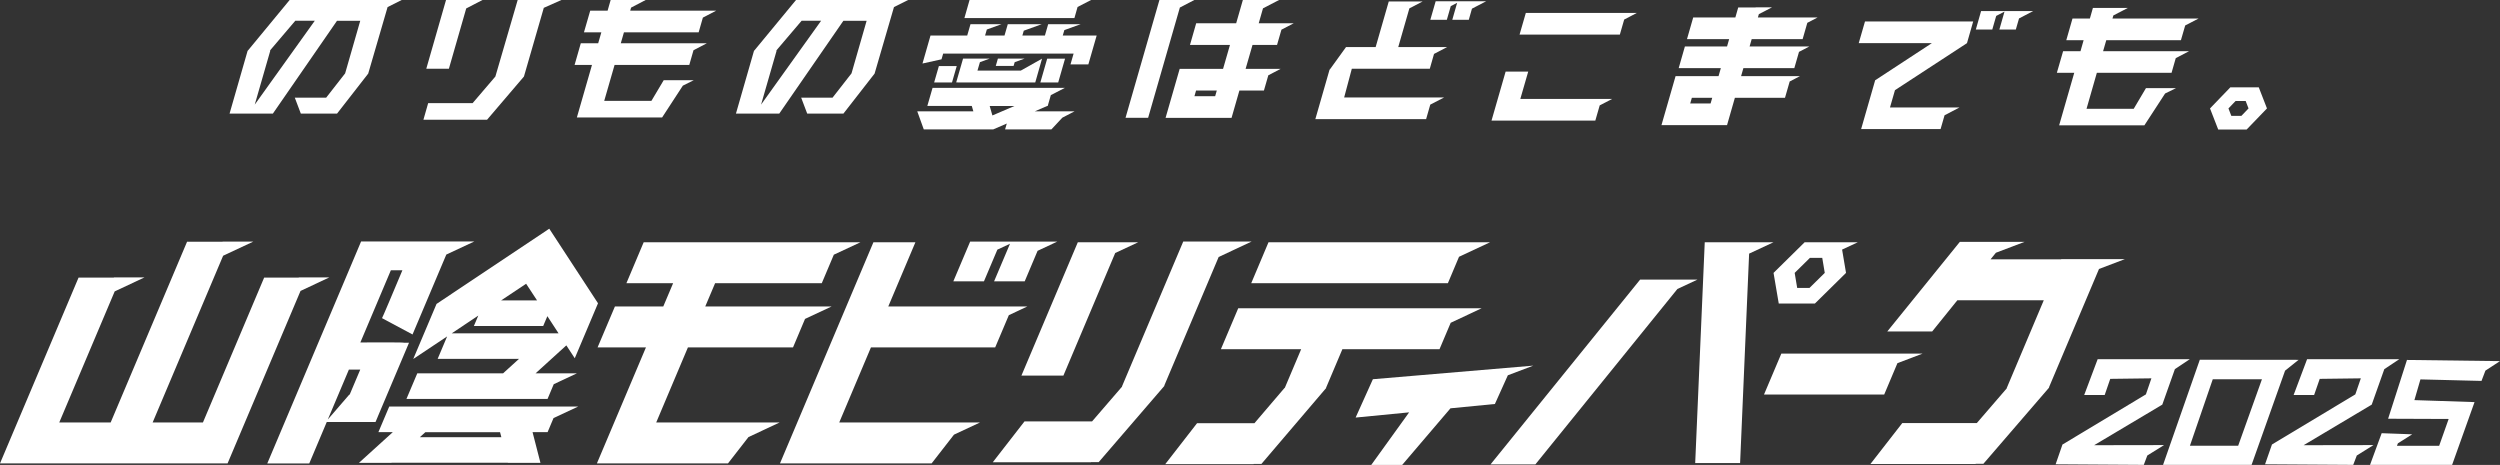 <svg id="_レイヤー_2" data-name="レイヤー 2" xmlns="http://www.w3.org/2000/svg" viewBox="0 0 427 79.41"><rect x="0" y="0" width="427" height="79.41" fill="#333333" stroke="none"/><defs><style>.cls-1{fill:#fff}</style></defs><g id="_レイヤー_2-2" data-name="レイヤー 2"><g><polygon class="cls-1" points="259.54 5.91 276.67 5.91 277.41 3.34 279.57 2.21 260.61 2.21 259.54 5.91"/><polygon class="cls-1" points="261.02 12.23 257.16 12.23 254.75 20.6 272.48 20.6 273.23 18 275.35 16.9 259.67 16.9 261.02 12.23"/><polygon class="cls-1" points="248.96 .22 245.21 .22 244.3 3.38 247.12 3.38 247.79 1.05 248.88 .48 248.05 3.38 250.87 3.38 251.41 1.48 253.83 .22 249.37 .22 248.96 .22"/><polygon class="cls-1" points="244.21 11.74 244.93 9.21 247.17 8.04 238.82 8.04 240.72 1.43 242.99 .25 237.2 .25 234.96 8.04 229.9 8.04 227.07 11.96 224.66 20.35 243.58 20.35 244.29 17.87 246.65 16.65 229.58 16.65 230.89 11.74 244.21 11.74"/><polygon class="cls-1" points="227.05 11.98 227.07 11.96 227.15 11.66 227.05 11.98"/><polygon class="cls-1" points="342.39 1.89 338.37 1.89 337.47 5.05 340.28 5.05 340.95 2.72 342.37 1.98 341.49 5.05 344.3 5.05 344.85 3.15 347.27 1.89 342.53 1.89 342.39 1.89"/><polygon class="cls-1" points="317.47 7.37 329.96 7.37 320.31 13.69 320.29 13.69 320.28 13.7 317.88 22.05 331.45 22.05 332.13 19.69 334.69 18.35 322.81 18.35 323.66 15.4 335.96 7.37 337.02 3.67 318.54 3.67 317.47 7.37"/><path class="cls-1" d="M307.89 6.68l.8-2.78 1.76-.92h-10.2l.16-.56 2.26-1.17h-2.81v.02h-2.97l-.49 1.71h-7.2l-1.06 3.7h7.2l-.36 1.26h-7.2l-1.06 3.7h7.2l-.39 1.36h-7.34l-2.41 8.37h11.2l1.34-4.67h8.56l.8-2.78 1.76-.92h-10.06l.39-1.36h8.7l.8-2.78 1.76-.92h-10.2l.36-1.26h8.7zm-15.72 10.99h-3.48l.28-.97h3.48l-.28.97zm93.63-2.75h-4.86l-3.47 3.6 1.4 3.6h4.86l3.47-3.6-1.4-3.6zm-2.97 4.87h-1.72l-.49-1.27 1.22-1.27h1.72l.49 1.27-1.22 1.27z"/><polygon class="cls-1" points="372.5 6.87 373.23 4.35 375.51 3.17 360.81 3.17 360.96 2.64 363.45 1.35 361.33 1.35 360.64 1.35 357.47 1.35 356.95 3.17 353.98 3.17 352.92 6.87 355.88 6.87 355.35 8.74 352.38 8.74 351.31 12.44 354.28 12.44 351.7 21.41 366.26 21.41 369.8 15.97 371.67 15.05 366.53 15.05 364.44 18.58 356.38 18.58 358.14 12.44 370.9 12.44 371.62 9.93 373.9 8.74 359.21 8.74 359.75 6.87 372.5 6.87"/><polygon class="cls-1" points="203.99 0 198.03 0 192.24 20.12 196.1 20.12 201.52 1.29 203.99 0"/><path class="cls-1" d="M215.73 1.42L218.46 0h-6.18l-1.14 3.97h-6.83l-1.06 3.7h6.83l-1.18 4.09h-7.41l-2.41 8.37h11.27l1.34-4.67h4.19l.75-2.6 2.11-1.1h-5.99l1.18-4.09h4.19l.75-2.6 2.11-1.1h-5.99l.73-2.55zm-8.18 15.01h-3.54l.28-.97h3.54l-.28.97z"/><polygon class="cls-1" points="79.63 1.44 82.41 0 76.18 0 72.81 11.74 76.67 11.74 79.63 1.44"/><polygon class="cls-1" points="84.61 13.07 80.72 17.62 73.13 17.62 72.32 20.45 83.19 20.45 89.49 13.07 92.88 1.34 95.89 0 88.42 0 84.61 13.07"/><polygon class="cls-1" points="184.05 1.19 186.36 0 165.6 0 164.72 3.09 183.51 3.09 184.05 1.19"/><polygon class="cls-1" points="181.91 10.02 178.86 10.02 177.69 14.09 180.74 14.09 181.91 10.02"/><polygon class="cls-1" points="159.55 14.09 162.6 14.09 163.41 11.28 160.36 11.28 159.55 14.09"/><polygon class="cls-1" points="175 10.01 170.44 10.01 170.08 11.26 173.12 11.26 173.31 10.62 175 10.01"/><polygon class="cls-1" points="169.04 10.01 164.49 10.01 163.32 14.07 163.58 14.07 163.58 14.09 176.82 14.09 177.98 10.02 174.35 12.06 166.95 12.06 167.37 10.62 169.04 10.01"/><polygon class="cls-1" points="181.79 5.14 184.59 4.13 179.03 4.13 178.47 6.07 174.62 6.07 174.87 5.21 174.87 5.24 177.94 4.13 172.13 4.13 171.57 6.07 168.25 6.07 168.55 5.04 171.07 4.13 165.76 4.13 165.2 6.07 158.93 6.07 157.56 10.85 160.81 10.13 161.09 9.16 183.37 9.16 182.84 11 185.89 11 186.42 9.16 187.31 6.07 181.52 6.07 181.79 5.14"/><path class="cls-1" d="M178.89 18.1h.06l.53-1.85 2.4-1.24h-22.6l-.89 3.08h7.59l.27.93h-9.58l1.11 3.08h11.87l2.31-1-.29 1h7.91l1.87-2 2.08-1.08h-6.79l2.14-.93zm-9.39 1.62l-.46-1.61h4.21l-3.75 1.61zM42.34 8.65h-.04L39.21 19.4h7.4L57.56 3.55h3.97l-2.58 8.98-3.24 4.15h-5.36l1.03 2.72h6.19l5.32-6.83L66.2 1.21 68.61 0H49.47l-7.14 8.65zm11.43-5.11L43.51 17.87l2.66-9.23h-.07l4.34-5.1h3.33zm75.06 5.11h-.04L125.7 19.4h7.4l10.95-15.85h3.97l-2.58 8.98-3.24 4.15h-5.36l1.03 2.72h6.19l5.32-6.83 3.31-11.36L155.1 0h-19.14l-7.14 8.65zm11.42-5.11l-10.26 14.33 2.66-9.23h-.07l4.34-5.1h3.33z"/><polygon class="cls-1" points="119.33 5.52 120.05 3.01 122.33 1.82 107.64 1.82 107.79 1.3 110.28 0 108.16 0 107.46 0 104.3 0 103.78 1.82 100.81 1.82 99.74 5.52 102.71 5.52 102.17 7.39 99.2 7.39 98.14 11.09 101.11 11.09 98.53 20.06 113.09 20.06 116.63 14.63 118.49 13.7 113.36 13.7 111.26 17.23 103.2 17.23 104.97 11.09 117.73 11.09 118.45 8.58 120.73 7.39 106.03 7.39 106.57 5.52 119.33 5.52"/></g><g><polygon class="cls-1" points="103.87 43.66 103.86 43.68 103.88 43.67 103.87 43.66"/><polygon class="cls-1" points="181.63 64.15 190.48 43.21 194.4 41.38 191.26 41.38 189.18 41.38 184.09 41.38 174.46 64.15 181.63 64.15"/><polygon class="cls-1" points="208.15 43.89 213.79 41.25 209.27 41.25 208.57 41.25 202.1 41.25 191.63 66.01 191.67 66.01 186.53 71.97 174.99 71.97 169.56 78.96 186.33 78.96 186.34 78.93 187.66 78.93 198.79 66.01 198.8 66.01 198.81 65.99 198.9 65.88 198.85 65.88 208.15 43.89"/><polygon class="cls-1" points="247.3 48.37 249.2 43.86 254.5 41.38 250.25 41.38 249.28 41.38 216.66 41.38 213.71 48.37 247.3 48.37"/><polygon class="cls-1" points="291.17 41.38 289.54 79.09 297.21 79.09 298.75 43.32 302.91 41.38 291.17 41.38"/><path class="cls-1" d="M309.99 51.84l5.31-5.23-.67-3.98 2.68-1.25h-9.08l-5.31 5.23.89 5.23H310zm-.85-7.8h2.1l.43 2.57-2.61 2.57h-2.1l-.43-2.57 2.61-2.57z"/><polygon class="cls-1" points="324.08 62.03 328.37 60.4 324.77 60.4 323.15 60.4 304.25 60.4 301.29 67.39 321.82 67.39 324.08 62.03"/><polygon class="cls-1" points="358.51 45.94 362.93 44.26 359.22 44.26 357.71 44.26 352.05 44.26 352.04 44.29 339.99 44.29 340.9 43.17 345.8 41.31 342.4 41.31 340.57 41.31 334.74 41.31 322.35 56.61 330.02 56.61 334.32 51.28 349.08 51.28 342.74 66.3 342.78 66.3 337.64 72.26 324.91 72.26 319.47 79.25 337.44 79.25 337.45 79.22 338.76 79.22 349.9 66.3 349.91 66.3 349.92 66.27 350.01 66.17 349.96 66.17 358.51 45.94"/><polygon class="cls-1" points="280.13 47.76 254.58 79.32 262.24 79.32 286.5 49.36 289.92 47.76 280.13 47.76"/><polygon class="cls-1" points="127.93 72.16 112.08 72.16 117.5 59.33 135.45 59.33 137.5 54.47 142.05 52.34 138.4 52.34 138.4 52.34 120.46 52.34 122.14 48.37 140.36 48.37 142.42 43.5 146.96 41.38 143.32 41.38 141.74 41.38 125.09 41.38 117.92 41.38 109.94 41.38 106.99 48.37 114.97 48.37 113.29 52.34 105.03 52.34 102.07 59.33 110.33 59.33 101.95 79.15 105.94 79.15 109.12 79.15 124.34 79.15 127.84 74.65 133.16 72.16 129.77 72.16 127.93 72.16"/><polygon class="cls-1" points="162.16 72.16 143.34 72.16 148.76 59.33 169.98 59.33 172.31 53.83 175.48 52.34 172.93 52.34 172.93 52.34 151.72 52.34 156.35 41.38 149.18 41.38 133.22 79.15 137.2 79.15 140.38 79.15 159.12 79.15 162.94 74.24 167.38 72.16 164.55 72.16 162.16 72.16"/><polygon class="cls-1" points="56.25 47.38 51.03 47.38 51.02 47.41 45.12 47.41 34.66 72.16 26.07 72.16 38.11 43.68 43.25 41.27 38.02 41.27 38.02 41.29 31.95 41.29 18.9 72.16 10.12 72.16 19.59 49.77 24.68 47.38 19.46 47.38 19.45 47.41 13.42 47.41 0 79.15 1.1 79.15 1.1 79.15 36.84 79.15 36.84 79.15 38.87 79.15 51.33 49.69 56.25 47.38"/><path class="cls-1" d="M64.52 71.17l5.34-12.63H69c.1-.07-3.7-.07-7.45-.05l5.21-12.33h1.97c-1.55 3.7-3.42 8.14-3.48 8.18l5.21 2.79 5.77-13.65 4.79-2.24H61.68l-.03.06-2.05 4.86-5.24 12.39-1.31 3.1-7.4 17.51h7.17l2.99-7.08h8.33l.38-.9zm-4.8-3.76h-.07l-3.66 4.24 3.6-8.52h1.94l-1.81 4.28z"/><path class="cls-1" d="M70.61 61.3l5.76-3.84-1.62 3.84h13.89l-2.72 2.47H71.27l-1.85 4.37h24.1l1.06-2.52 3.95-1.85h-7.06l5.26-4.78 1.44 2.2 3.97-9.39-8.32-12.73h-.02L74.56 51.91l-3.97 9.39zm19.25-12.84l1.87 2.85h-6.14l4.28-2.85zm-8.17 5.45l-.75 1.77h11.84l.71-1.68 1.91 2.93H77.16l4.52-3.02zm11.85 15.53H66.48l-1.85 4.37h2.46l-5.79 5.25h5.56l.03-.03h19.85v.03h5.57l-1.35-5.25h2.57l1.01-2.4 4.21-1.97h-5.22zm-21.83 5.23l.94-.85h12.76l.22.85H71.71z"/><polygon class="cls-1" points="170.35 42.64 172.51 41.63 169.79 48.05 175.02 48.05 177.22 42.84 180.57 41.27 177.89 41.27 175.35 41.27 173.27 41.27 172.66 41.27 170.93 41.27 168.05 41.27 165.7 41.27 162.83 48.05 168.06 48.05 170.35 42.64"/><polygon class="cls-1" points="257.54 64.1 261.89 62.45 234.49 64.77 231.54 71.32 240.68 70.43 234.21 79.41 239.49 79.41 247.74 69.74 255.33 69 257.54 64.1"/><polygon class="cls-1" points="245.87 59.64 247.78 55.13 253.07 52.65 248.83 52.65 248.83 52.65 211.49 52.65 208.53 59.64 222.24 59.64 219.44 66.26 219.4 66.26 214.26 72.28 204.46 72.28 199.03 79.27 214.12 79.27 214.13 79.24 215.45 79.24 226.52 66.26 226.48 66.26 229.28 59.64 245.87 59.64"/><path class="cls-1" d="M392.59 61.46l-16.86-.02-6.28 17.96h15.12l5.72-16.09 2.3-1.84zm-10.32 14.67h-8.23l3.9-11.35h8.4l-4.06 11.35z"/><polygon class="cls-1" points="357.68 76.04 369.22 69.17 369.32 69.11 371.47 63.05 374.02 61.35 358.28 61.35 355.98 67.47 359.48 67.47 360.43 64.71 367.46 64.62 366.52 67.36 352.38 75.86 352.27 75.92 351.1 79.3 366.16 79.4 366.76 77.8 369.62 76.02 357.68 76.04"/><polygon class="cls-1" points="393.46 76.04 404.99 69.17 405.09 69.11 407.24 63.05 409.8 61.35 394.05 61.35 391.75 67.47 395.25 67.47 396.21 64.71 403.23 64.62 402.29 67.36 388.15 75.86 388.05 75.92 386.87 79.3 401.93 79.4 402.54 77.8 405.39 76.02 393.46 76.04"/><polygon class="cls-1" points="411.11 61.48 407.89 71.52 418.23 71.56 416.61 76.14 409.4 76.14 409.56 75.72 412 74.18 406.79 73.99 404.8 79.4 418.82 79.4 422.65 68.68 412.38 68.34 413.41 64.8 423.84 65.06 424.51 63.3 427 61.68 411.11 61.48"/></g></g></svg>